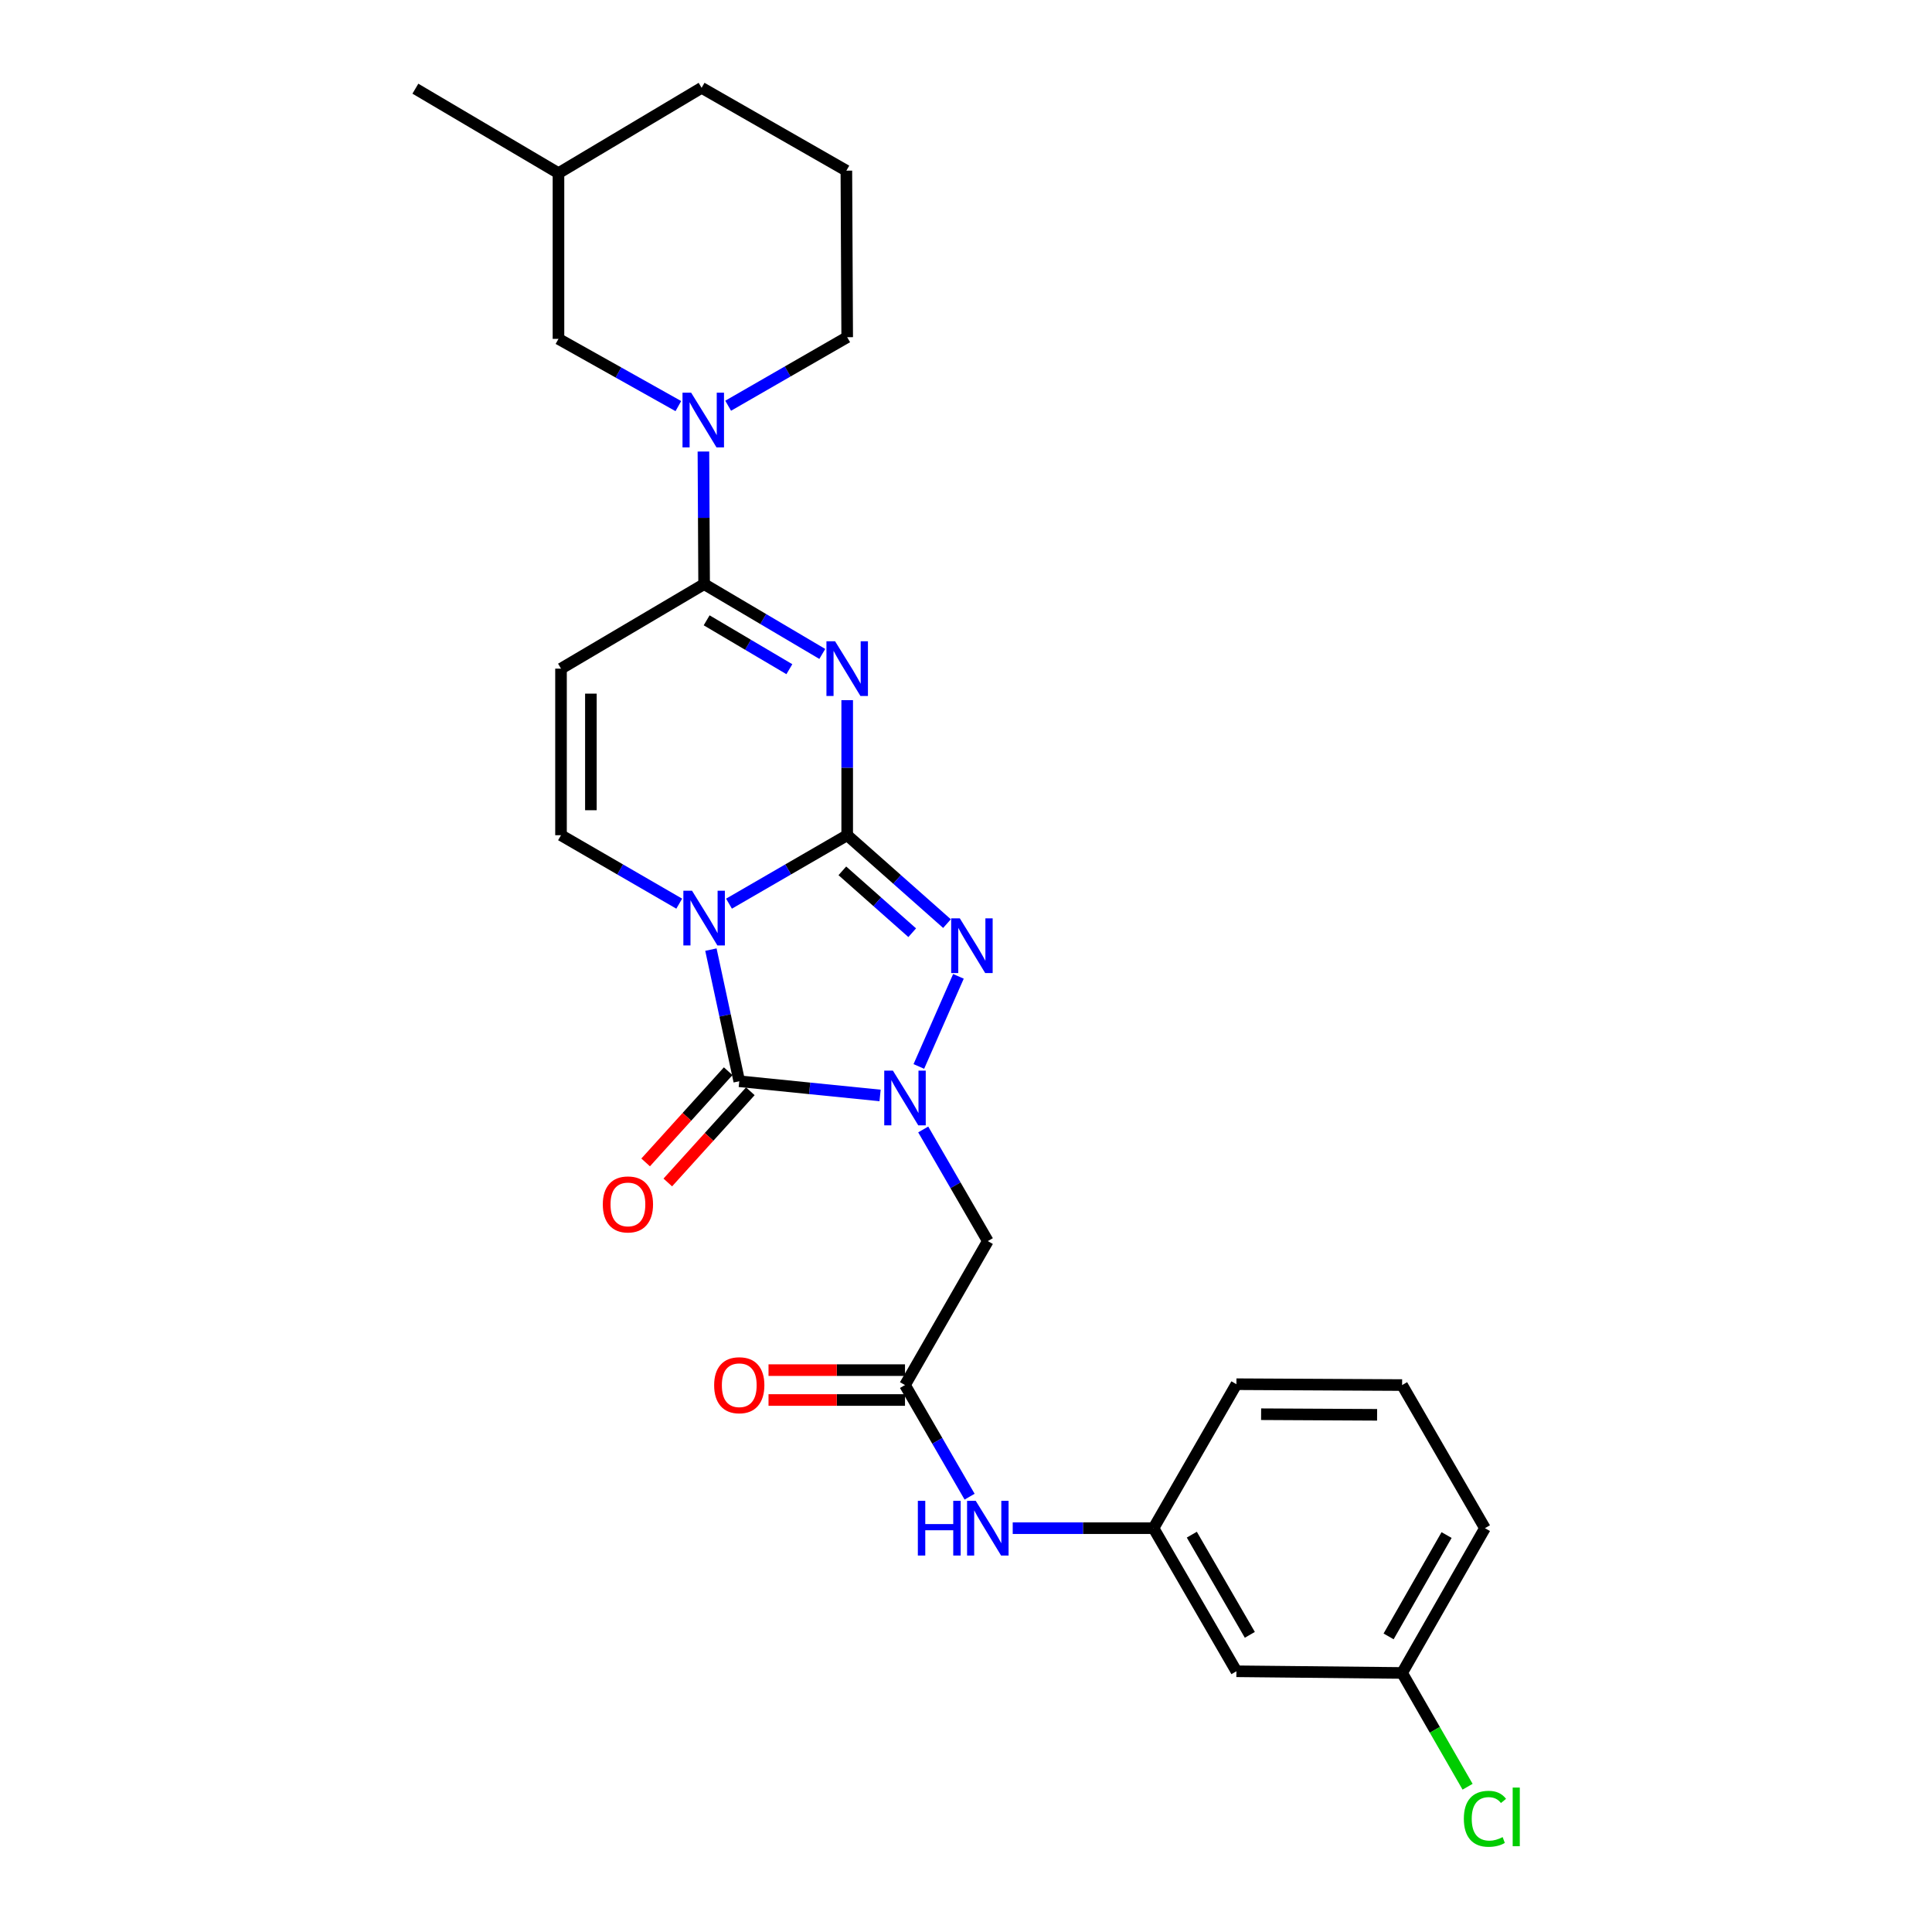 <?xml version='1.0' encoding='iso-8859-1'?>
<svg version='1.1' baseProfile='full'
              xmlns='http://www.w3.org/2000/svg'
                      xmlns:rdkit='http://www.rdkit.org/xml'
                      xmlns:xlink='http://www.w3.org/1999/xlink'
                  xml:space='preserve'
width='1000px' height='1000px' viewBox='0 0 1000 1000'>
<!-- END OF HEADER -->
<rect style='opacity:1.0;fill:#FFFFFF;stroke:none' width='1000' height='1000' x='0' y='0'> </rect>
<path class='bond-0' d='M 438.505,432.304 L 407.918,450.02' style='fill:none;fill-rule:evenodd;stroke:#000000;stroke-width:6px;stroke-linecap:butt;stroke-linejoin:miter;stroke-opacity:1' />
<path class='bond-0' d='M 407.918,450.02 L 377.33,467.736' style='fill:none;fill-rule:evenodd;stroke:#0000FF;stroke-width:6px;stroke-linecap:butt;stroke-linejoin:miter;stroke-opacity:1' />
<path class='bond-1' d='M 438.505,432.304 L 438.505,397.355' style='fill:none;fill-rule:evenodd;stroke:#000000;stroke-width:6px;stroke-linecap:butt;stroke-linejoin:miter;stroke-opacity:1' />
<path class='bond-1' d='M 438.505,397.355 L 438.505,362.406' style='fill:none;fill-rule:evenodd;stroke:#0000FF;stroke-width:6px;stroke-linecap:butt;stroke-linejoin:miter;stroke-opacity:1' />
<path class='bond-4' d='M 438.505,432.304 L 464.334,455.182' style='fill:none;fill-rule:evenodd;stroke:#000000;stroke-width:6px;stroke-linecap:butt;stroke-linejoin:miter;stroke-opacity:1' />
<path class='bond-4' d='M 464.334,455.182 L 490.162,478.061' style='fill:none;fill-rule:evenodd;stroke:#0000FF;stroke-width:6px;stroke-linecap:butt;stroke-linejoin:miter;stroke-opacity:1' />
<path class='bond-4' d='M 435.999,450.744 L 454.079,466.759' style='fill:none;fill-rule:evenodd;stroke:#000000;stroke-width:6px;stroke-linecap:butt;stroke-linejoin:miter;stroke-opacity:1' />
<path class='bond-4' d='M 454.079,466.759 L 472.158,482.774' style='fill:none;fill-rule:evenodd;stroke:#0000FF;stroke-width:6px;stroke-linecap:butt;stroke-linejoin:miter;stroke-opacity:1' />
<path class='bond-3' d='M 367.965,491.515 L 375.302,525.585' style='fill:none;fill-rule:evenodd;stroke:#0000FF;stroke-width:6px;stroke-linecap:butt;stroke-linejoin:miter;stroke-opacity:1' />
<path class='bond-3' d='M 375.302,525.585 L 382.64,559.655' style='fill:none;fill-rule:evenodd;stroke:#000000;stroke-width:6px;stroke-linecap:butt;stroke-linejoin:miter;stroke-opacity:1' />
<path class='bond-6' d='M 351.57,467.737 L 320.974,450.021' style='fill:none;fill-rule:evenodd;stroke:#0000FF;stroke-width:6px;stroke-linecap:butt;stroke-linejoin:miter;stroke-opacity:1' />
<path class='bond-6' d='M 320.974,450.021 L 290.378,432.304' style='fill:none;fill-rule:evenodd;stroke:#000000;stroke-width:6px;stroke-linecap:butt;stroke-linejoin:miter;stroke-opacity:1' />
<path class='bond-5' d='M 425.615,338.476 L 395.033,320.408' style='fill:none;fill-rule:evenodd;stroke:#0000FF;stroke-width:6px;stroke-linecap:butt;stroke-linejoin:miter;stroke-opacity:1' />
<path class='bond-5' d='M 395.033,320.408 L 364.45,302.34' style='fill:none;fill-rule:evenodd;stroke:#000000;stroke-width:6px;stroke-linecap:butt;stroke-linejoin:miter;stroke-opacity:1' />
<path class='bond-5' d='M 408.574,346.371 L 387.166,333.723' style='fill:none;fill-rule:evenodd;stroke:#0000FF;stroke-width:6px;stroke-linecap:butt;stroke-linejoin:miter;stroke-opacity:1' />
<path class='bond-5' d='M 387.166,333.723 L 365.758,321.076' style='fill:none;fill-rule:evenodd;stroke:#000000;stroke-width:6px;stroke-linecap:butt;stroke-linejoin:miter;stroke-opacity:1' />
<path class='bond-2' d='M 475.591,551.995 L 496.086,505.351' style='fill:none;fill-rule:evenodd;stroke:#0000FF;stroke-width:6px;stroke-linecap:butt;stroke-linejoin:miter;stroke-opacity:1' />
<path class='bond-9' d='M 477.856,584.607 L 494.577,613.498' style='fill:none;fill-rule:evenodd;stroke:#0000FF;stroke-width:6px;stroke-linecap:butt;stroke-linejoin:miter;stroke-opacity:1' />
<path class='bond-9' d='M 494.577,613.498 L 511.297,642.388' style='fill:none;fill-rule:evenodd;stroke:#000000;stroke-width:6px;stroke-linecap:butt;stroke-linejoin:miter;stroke-opacity:1' />
<path class='bond-27' d='M 455.527,567.007 L 419.084,563.331' style='fill:none;fill-rule:evenodd;stroke:#0000FF;stroke-width:6px;stroke-linecap:butt;stroke-linejoin:miter;stroke-opacity:1' />
<path class='bond-27' d='M 419.084,563.331 L 382.64,559.655' style='fill:none;fill-rule:evenodd;stroke:#000000;stroke-width:6px;stroke-linecap:butt;stroke-linejoin:miter;stroke-opacity:1' />
<path class='bond-11' d='M 376.907,554.466 L 355.545,578.066' style='fill:none;fill-rule:evenodd;stroke:#000000;stroke-width:6px;stroke-linecap:butt;stroke-linejoin:miter;stroke-opacity:1' />
<path class='bond-11' d='M 355.545,578.066 L 334.184,601.667' style='fill:none;fill-rule:evenodd;stroke:#FF0000;stroke-width:6px;stroke-linecap:butt;stroke-linejoin:miter;stroke-opacity:1' />
<path class='bond-11' d='M 388.373,564.845 L 367.012,588.445' style='fill:none;fill-rule:evenodd;stroke:#000000;stroke-width:6px;stroke-linecap:butt;stroke-linejoin:miter;stroke-opacity:1' />
<path class='bond-11' d='M 367.012,588.445 L 345.65,612.045' style='fill:none;fill-rule:evenodd;stroke:#FF0000;stroke-width:6px;stroke-linecap:butt;stroke-linejoin:miter;stroke-opacity:1' />
<path class='bond-7' d='M 364.45,302.34 L 290.378,346.091' style='fill:none;fill-rule:evenodd;stroke:#000000;stroke-width:6px;stroke-linecap:butt;stroke-linejoin:miter;stroke-opacity:1' />
<path class='bond-8' d='M 364.45,302.34 L 364.27,268.024' style='fill:none;fill-rule:evenodd;stroke:#000000;stroke-width:6px;stroke-linecap:butt;stroke-linejoin:miter;stroke-opacity:1' />
<path class='bond-8' d='M 364.27,268.024 L 364.089,233.708' style='fill:none;fill-rule:evenodd;stroke:#0000FF;stroke-width:6px;stroke-linecap:butt;stroke-linejoin:miter;stroke-opacity:1' />
<path class='bond-28' d='M 290.378,432.304 L 290.378,346.091' style='fill:none;fill-rule:evenodd;stroke:#000000;stroke-width:6px;stroke-linecap:butt;stroke-linejoin:miter;stroke-opacity:1' />
<path class='bond-28' d='M 305.844,419.372 L 305.844,359.023' style='fill:none;fill-rule:evenodd;stroke:#000000;stroke-width:6px;stroke-linecap:butt;stroke-linejoin:miter;stroke-opacity:1' />
<path class='bond-13' d='M 351.116,210.198 L 320.09,192.799' style='fill:none;fill-rule:evenodd;stroke:#0000FF;stroke-width:6px;stroke-linecap:butt;stroke-linejoin:miter;stroke-opacity:1' />
<path class='bond-13' d='M 320.09,192.799 L 289.064,175.401' style='fill:none;fill-rule:evenodd;stroke:#000000;stroke-width:6px;stroke-linecap:butt;stroke-linejoin:miter;stroke-opacity:1' />
<path class='bond-18' d='M 376.893,210.004 L 407.699,192.269' style='fill:none;fill-rule:evenodd;stroke:#0000FF;stroke-width:6px;stroke-linecap:butt;stroke-linejoin:miter;stroke-opacity:1' />
<path class='bond-18' d='M 407.699,192.269 L 438.505,174.533' style='fill:none;fill-rule:evenodd;stroke:#000000;stroke-width:6px;stroke-linecap:butt;stroke-linejoin:miter;stroke-opacity:1' />
<path class='bond-10' d='M 511.297,642.388 L 468.423,716.907' style='fill:none;fill-rule:evenodd;stroke:#000000;stroke-width:6px;stroke-linecap:butt;stroke-linejoin:miter;stroke-opacity:1' />
<path class='bond-12' d='M 468.423,716.907 L 485.143,745.794' style='fill:none;fill-rule:evenodd;stroke:#000000;stroke-width:6px;stroke-linecap:butt;stroke-linejoin:miter;stroke-opacity:1' />
<path class='bond-12' d='M 485.143,745.794 L 501.863,774.68' style='fill:none;fill-rule:evenodd;stroke:#0000FF;stroke-width:6px;stroke-linecap:butt;stroke-linejoin:miter;stroke-opacity:1' />
<path class='bond-15' d='M 468.423,709.175 L 433.104,709.175' style='fill:none;fill-rule:evenodd;stroke:#000000;stroke-width:6px;stroke-linecap:butt;stroke-linejoin:miter;stroke-opacity:1' />
<path class='bond-15' d='M 433.104,709.175 L 397.784,709.175' style='fill:none;fill-rule:evenodd;stroke:#FF0000;stroke-width:6px;stroke-linecap:butt;stroke-linejoin:miter;stroke-opacity:1' />
<path class='bond-15' d='M 468.423,724.64 L 433.104,724.64' style='fill:none;fill-rule:evenodd;stroke:#000000;stroke-width:6px;stroke-linecap:butt;stroke-linejoin:miter;stroke-opacity:1' />
<path class='bond-15' d='M 433.104,724.64 L 397.784,724.64' style='fill:none;fill-rule:evenodd;stroke:#FF0000;stroke-width:6px;stroke-linecap:butt;stroke-linejoin:miter;stroke-opacity:1' />
<path class='bond-14' d='M 524.182,790.98 L 560.622,790.98' style='fill:none;fill-rule:evenodd;stroke:#0000FF;stroke-width:6px;stroke-linecap:butt;stroke-linejoin:miter;stroke-opacity:1' />
<path class='bond-14' d='M 560.622,790.98 L 597.063,790.98' style='fill:none;fill-rule:evenodd;stroke:#000000;stroke-width:6px;stroke-linecap:butt;stroke-linejoin:miter;stroke-opacity:1' />
<path class='bond-20' d='M 289.064,175.401 L 289.064,89.626' style='fill:none;fill-rule:evenodd;stroke:#000000;stroke-width:6px;stroke-linecap:butt;stroke-linejoin:miter;stroke-opacity:1' />
<path class='bond-16' d='M 597.063,790.98 L 639.964,865.052' style='fill:none;fill-rule:evenodd;stroke:#000000;stroke-width:6px;stroke-linecap:butt;stroke-linejoin:miter;stroke-opacity:1' />
<path class='bond-16' d='M 616.882,794.339 L 646.912,846.19' style='fill:none;fill-rule:evenodd;stroke:#000000;stroke-width:6px;stroke-linecap:butt;stroke-linejoin:miter;stroke-opacity:1' />
<path class='bond-23' d='M 597.063,790.98 L 639.964,716.461' style='fill:none;fill-rule:evenodd;stroke:#000000;stroke-width:6px;stroke-linecap:butt;stroke-linejoin:miter;stroke-opacity:1' />
<path class='bond-17' d='M 639.964,865.052 L 725.73,865.92' style='fill:none;fill-rule:evenodd;stroke:#000000;stroke-width:6px;stroke-linecap:butt;stroke-linejoin:miter;stroke-opacity:1' />
<path class='bond-19' d='M 725.73,865.92 L 742.675,895.366' style='fill:none;fill-rule:evenodd;stroke:#000000;stroke-width:6px;stroke-linecap:butt;stroke-linejoin:miter;stroke-opacity:1' />
<path class='bond-19' d='M 742.675,895.366 L 759.621,924.813' style='fill:none;fill-rule:evenodd;stroke:#00CC00;stroke-width:6px;stroke-linecap:butt;stroke-linejoin:miter;stroke-opacity:1' />
<path class='bond-30' d='M 725.73,865.92 L 768.604,790.98' style='fill:none;fill-rule:evenodd;stroke:#000000;stroke-width:6px;stroke-linecap:butt;stroke-linejoin:miter;stroke-opacity:1' />
<path class='bond-30' d='M 718.737,846.999 L 748.749,794.541' style='fill:none;fill-rule:evenodd;stroke:#000000;stroke-width:6px;stroke-linecap:butt;stroke-linejoin:miter;stroke-opacity:1' />
<path class='bond-21' d='M 438.505,174.533 L 438.076,88.338' style='fill:none;fill-rule:evenodd;stroke:#000000;stroke-width:6px;stroke-linecap:butt;stroke-linejoin:miter;stroke-opacity:1' />
<path class='bond-26' d='M 289.064,89.626 L 215,45.901' style='fill:none;fill-rule:evenodd;stroke:#000000;stroke-width:6px;stroke-linecap:butt;stroke-linejoin:miter;stroke-opacity:1' />
<path class='bond-29' d='M 289.064,89.626 L 363.153,45.455' style='fill:none;fill-rule:evenodd;stroke:#000000;stroke-width:6px;stroke-linecap:butt;stroke-linejoin:miter;stroke-opacity:1' />
<path class='bond-25' d='M 438.076,88.338 L 363.153,45.455' style='fill:none;fill-rule:evenodd;stroke:#000000;stroke-width:6px;stroke-linecap:butt;stroke-linejoin:miter;stroke-opacity:1' />
<path class='bond-22' d='M 725.73,716.907 L 639.964,716.461' style='fill:none;fill-rule:evenodd;stroke:#000000;stroke-width:6px;stroke-linecap:butt;stroke-linejoin:miter;stroke-opacity:1' />
<path class='bond-22' d='M 712.784,732.306 L 652.748,731.993' style='fill:none;fill-rule:evenodd;stroke:#000000;stroke-width:6px;stroke-linecap:butt;stroke-linejoin:miter;stroke-opacity:1' />
<path class='bond-24' d='M 725.73,716.907 L 768.604,790.98' style='fill:none;fill-rule:evenodd;stroke:#000000;stroke-width:6px;stroke-linecap:butt;stroke-linejoin:miter;stroke-opacity:1' />
<path  class='atom-1' d='M 358.19 461.035
L 367.47 476.035
Q 368.39 477.515, 369.87 480.195
Q 371.35 482.875, 371.43 483.035
L 371.43 461.035
L 375.19 461.035
L 375.19 489.355
L 371.31 489.355
L 361.35 472.955
Q 360.19 471.035, 358.95 468.835
Q 357.75 466.635, 357.39 465.955
L 357.39 489.355
L 353.71 489.355
L 353.71 461.035
L 358.19 461.035
' fill='#0000FF'/>
<path  class='atom-2' d='M 432.245 331.931
L 441.525 346.931
Q 442.445 348.411, 443.925 351.091
Q 445.405 353.771, 445.485 353.931
L 445.485 331.931
L 449.245 331.931
L 449.245 360.251
L 445.365 360.251
L 435.405 343.851
Q 434.245 341.931, 433.005 339.731
Q 431.805 337.531, 431.445 336.851
L 431.445 360.251
L 427.765 360.251
L 427.765 331.931
L 432.245 331.931
' fill='#0000FF'/>
<path  class='atom-3' d='M 462.163 554.148
L 471.443 569.148
Q 472.363 570.628, 473.843 573.308
Q 475.323 575.988, 475.403 576.148
L 475.403 554.148
L 479.163 554.148
L 479.163 582.468
L 475.283 582.468
L 465.323 566.068
Q 464.163 564.148, 462.923 561.948
Q 461.723 559.748, 461.363 559.068
L 461.363 582.468
L 457.683 582.468
L 457.683 554.148
L 462.163 554.148
' fill='#0000FF'/>
<path  class='atom-5' d='M 496.798 475.324
L 506.078 490.324
Q 506.998 491.804, 508.478 494.484
Q 509.958 497.164, 510.038 497.324
L 510.038 475.324
L 513.798 475.324
L 513.798 503.644
L 509.918 503.644
L 499.958 487.244
Q 498.798 485.324, 497.558 483.124
Q 496.358 480.924, 495.998 480.244
L 495.998 503.644
L 492.318 503.644
L 492.318 475.324
L 496.798 475.324
' fill='#0000FF'/>
<path  class='atom-9' d='M 357.744 203.265
L 367.024 218.265
Q 367.944 219.745, 369.424 222.425
Q 370.904 225.105, 370.984 225.265
L 370.984 203.265
L 374.744 203.265
L 374.744 231.585
L 370.864 231.585
L 360.904 215.185
Q 359.744 213.265, 358.504 211.065
Q 357.304 208.865, 356.944 208.185
L 356.944 231.585
L 353.264 231.585
L 353.264 203.265
L 357.744 203.265
' fill='#0000FF'/>
<path  class='atom-12' d='M 312.013 623.403
Q 312.013 616.603, 315.373 612.803
Q 318.733 609.003, 325.013 609.003
Q 331.293 609.003, 334.653 612.803
Q 338.013 616.603, 338.013 623.403
Q 338.013 630.283, 334.613 634.203
Q 331.213 638.083, 325.013 638.083
Q 318.773 638.083, 315.373 634.203
Q 312.013 630.323, 312.013 623.403
M 325.013 634.883
Q 329.333 634.883, 331.653 632.003
Q 334.013 629.083, 334.013 623.403
Q 334.013 617.843, 331.653 615.043
Q 329.333 612.203, 325.013 612.203
Q 320.693 612.203, 318.333 615.003
Q 316.013 617.803, 316.013 623.403
Q 316.013 629.123, 318.333 632.003
Q 320.693 634.883, 325.013 634.883
' fill='#FF0000'/>
<path  class='atom-13' d='M 475.077 776.82
L 478.917 776.82
L 478.917 788.86
L 493.397 788.86
L 493.397 776.82
L 497.237 776.82
L 497.237 805.14
L 493.397 805.14
L 493.397 792.06
L 478.917 792.06
L 478.917 805.14
L 475.077 805.14
L 475.077 776.82
' fill='#0000FF'/>
<path  class='atom-13' d='M 505.037 776.82
L 514.317 791.82
Q 515.237 793.3, 516.717 795.98
Q 518.197 798.66, 518.277 798.82
L 518.277 776.82
L 522.037 776.82
L 522.037 805.14
L 518.157 805.14
L 508.197 788.74
Q 507.037 786.82, 505.797 784.62
Q 504.597 782.42, 504.237 781.74
L 504.237 805.14
L 500.557 805.14
L 500.557 776.82
L 505.037 776.82
' fill='#0000FF'/>
<path  class='atom-16' d='M 369.64 716.987
Q 369.64 710.187, 373 706.387
Q 376.36 702.587, 382.64 702.587
Q 388.92 702.587, 392.28 706.387
Q 395.64 710.187, 395.64 716.987
Q 395.64 723.867, 392.24 727.787
Q 388.84 731.667, 382.64 731.667
Q 376.4 731.667, 373 727.787
Q 369.64 723.907, 369.64 716.987
M 382.64 728.467
Q 386.96 728.467, 389.28 725.587
Q 391.64 722.667, 391.64 716.987
Q 391.64 711.427, 389.28 708.627
Q 386.96 705.787, 382.64 705.787
Q 378.32 705.787, 375.96 708.587
Q 373.64 711.387, 373.64 716.987
Q 373.64 722.707, 375.96 725.587
Q 378.32 728.467, 382.64 728.467
' fill='#FF0000'/>
<path  class='atom-20' d='M 757.684 941.402
Q 757.684 934.362, 760.964 930.682
Q 764.284 926.962, 770.564 926.962
Q 776.404 926.962, 779.524 931.082
L 776.884 933.242
Q 774.604 930.242, 770.564 930.242
Q 766.284 930.242, 764.004 933.122
Q 761.764 935.962, 761.764 941.402
Q 761.764 947.002, 764.084 949.882
Q 766.444 952.762, 771.004 952.762
Q 774.124 952.762, 777.764 950.882
L 778.884 953.882
Q 777.404 954.842, 775.164 955.402
Q 772.924 955.962, 770.444 955.962
Q 764.284 955.962, 760.964 952.202
Q 757.684 948.442, 757.684 941.402
' fill='#00CC00'/>
<path  class='atom-20' d='M 782.964 925.242
L 786.644 925.242
L 786.644 955.602
L 782.964 955.602
L 782.964 925.242
' fill='#00CC00'/>
</svg>

